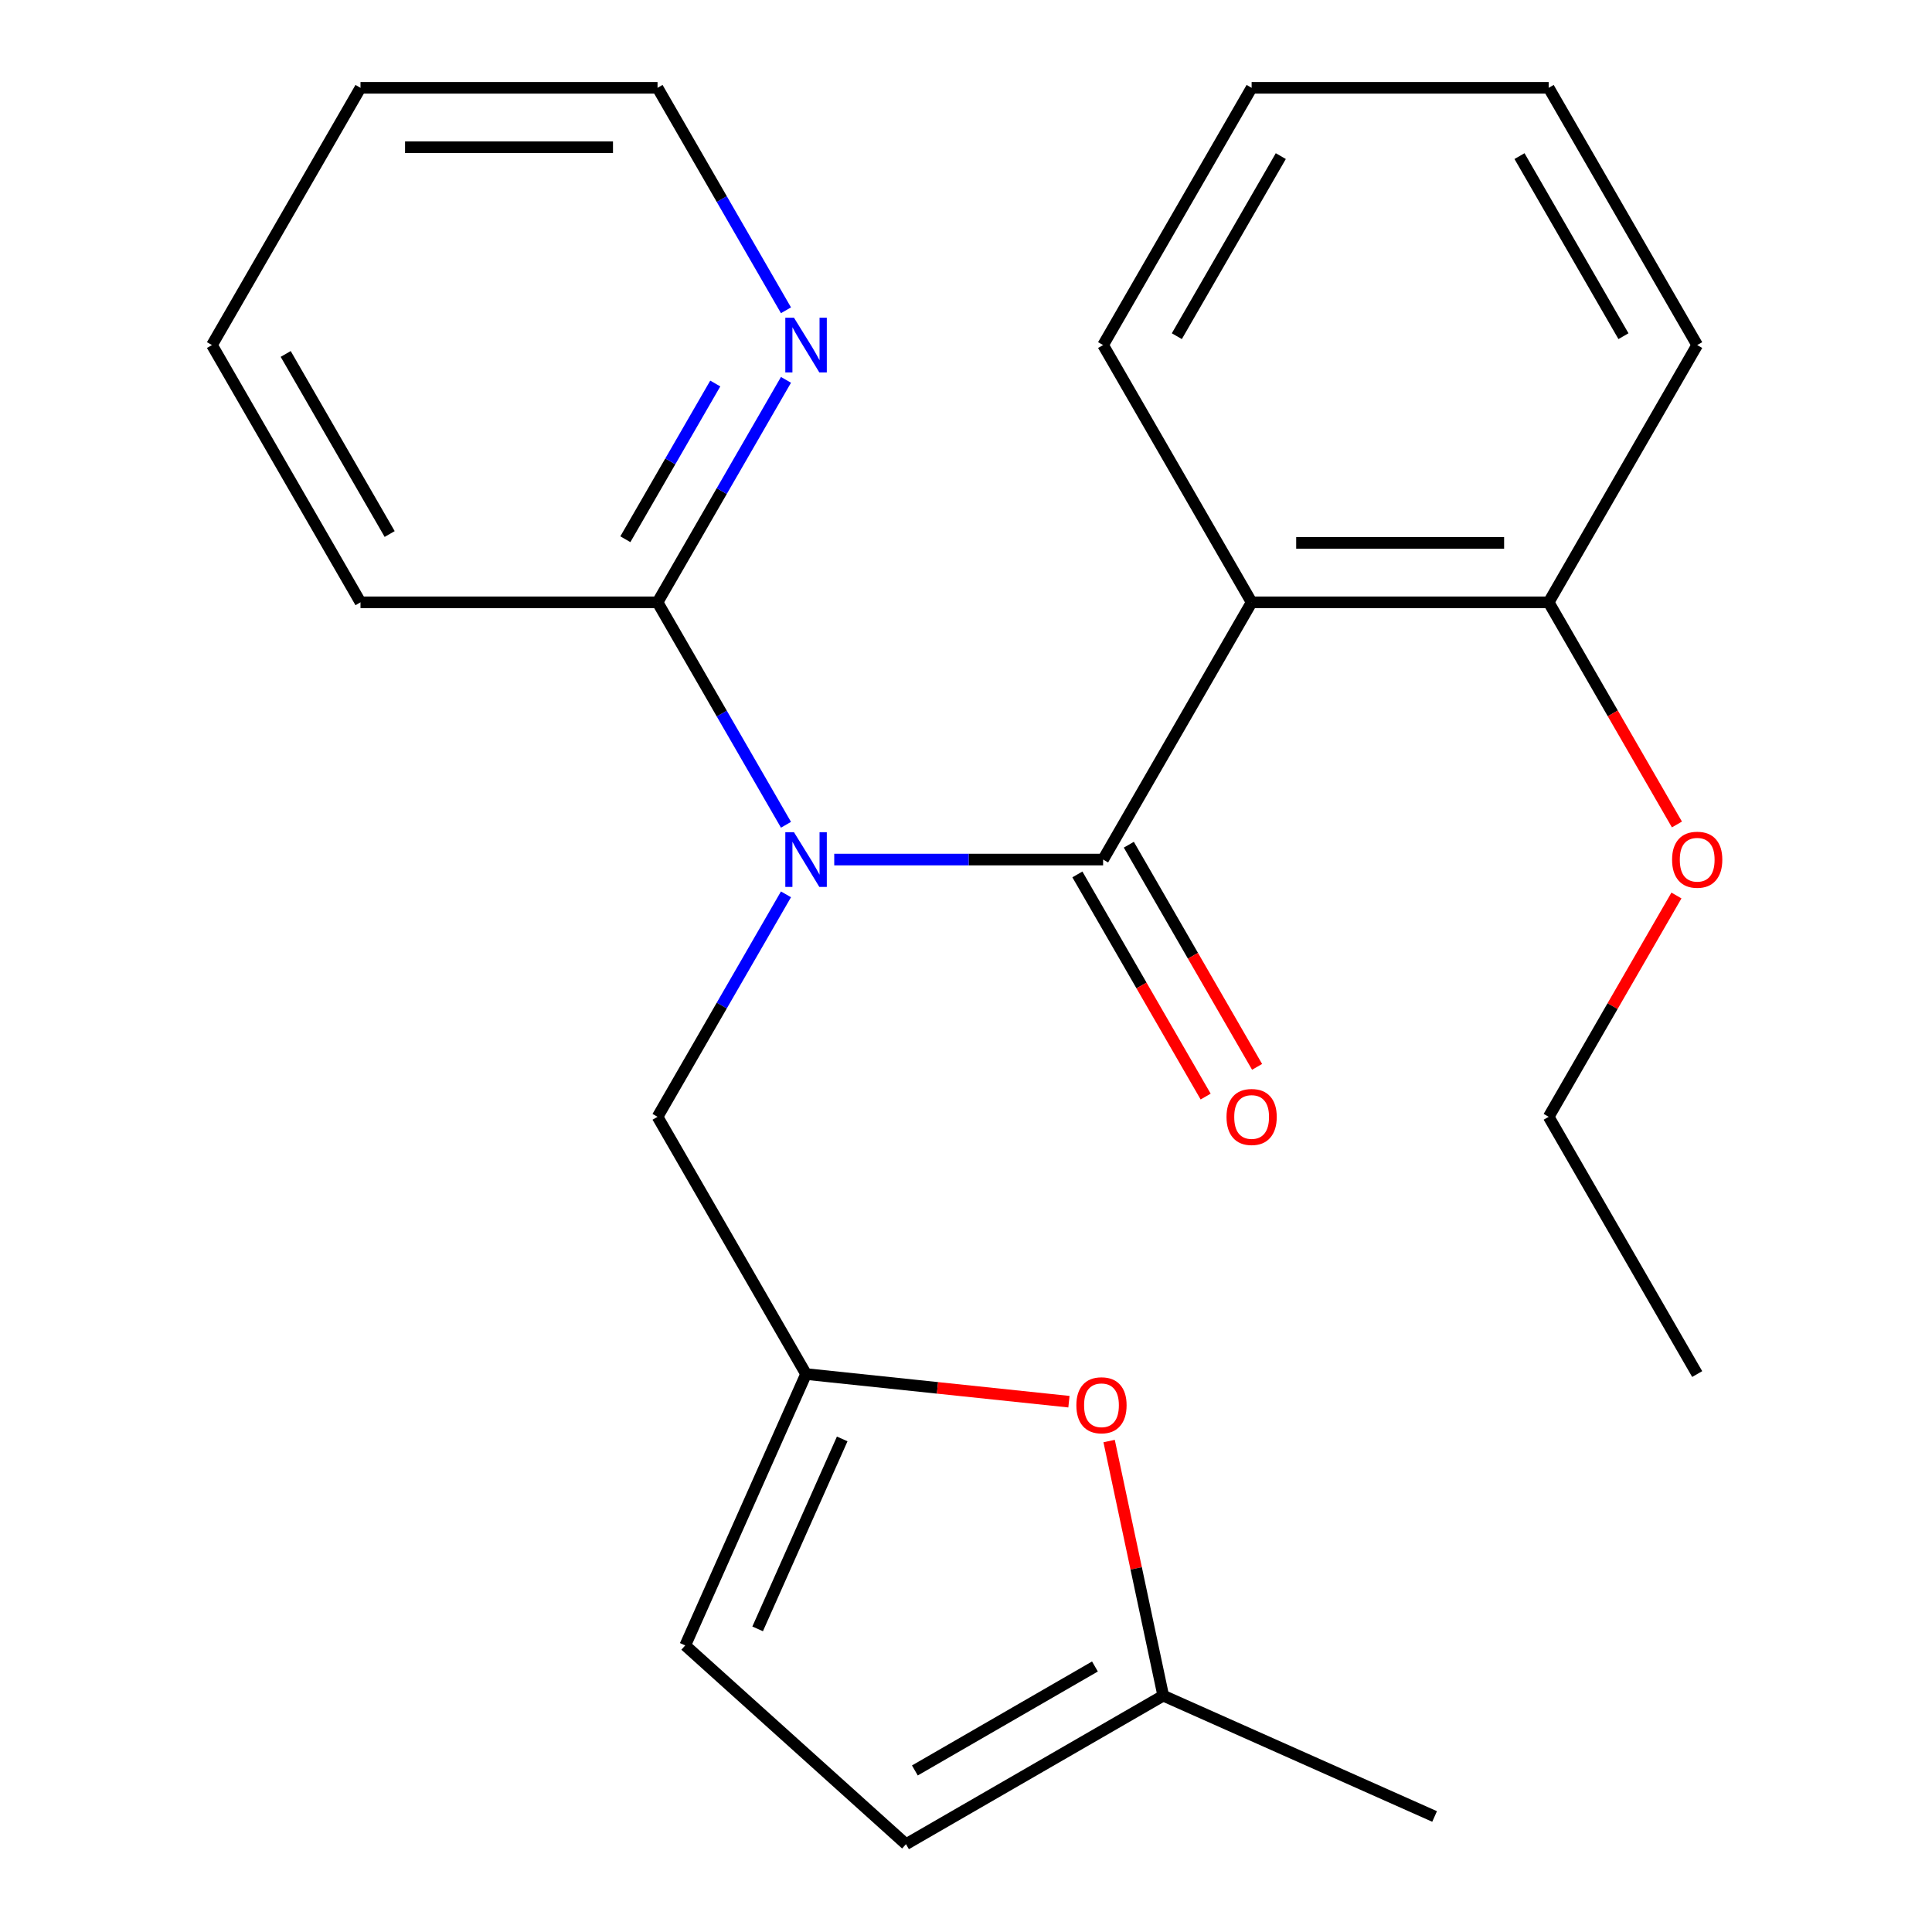 <?xml version='1.0' encoding='iso-8859-1'?>
<svg version='1.1' baseProfile='full'
              xmlns='http://www.w3.org/2000/svg'
                      xmlns:rdkit='http://www.rdkit.org/xml'
                      xmlns:xlink='http://www.w3.org/1999/xlink'
                  xml:space='preserve'
width='1000px' height='1000px' viewBox='0 0 1000 1000'>
<!-- END OF HEADER -->
<rect style='opacity:1.0;fill:#FFFFFF;stroke:none' width='1000' height='1000' x='0' y='0'> </rect>
<path class='bond-0' d='M 570.966,444.908 L 501.383,444.908' style='fill:none;fill-rule:evenodd;stroke:#000000;stroke-width:6px;stroke-linecap:butt;stroke-linejoin:miter;stroke-opacity:1' />
<path class='bond-0' d='M 501.383,444.908 L 431.8,444.908' style='fill:none;fill-rule:evenodd;stroke:#0000FF;stroke-width:6px;stroke-linecap:butt;stroke-linejoin:miter;stroke-opacity:1' />
<path class='bond-1' d='M 570.966,444.908 L 647.84,311.757' style='fill:none;fill-rule:evenodd;stroke:#000000;stroke-width:6px;stroke-linecap:butt;stroke-linejoin:miter;stroke-opacity:1' />
<path class='bond-9' d='M 557.651,452.595 L 590.845,510.089' style='fill:none;fill-rule:evenodd;stroke:#000000;stroke-width:6px;stroke-linecap:butt;stroke-linejoin:miter;stroke-opacity:1' />
<path class='bond-9' d='M 590.845,510.089 L 624.039,567.582' style='fill:none;fill-rule:evenodd;stroke:#FF0000;stroke-width:6px;stroke-linecap:butt;stroke-linejoin:miter;stroke-opacity:1' />
<path class='bond-9' d='M 584.281,437.22 L 617.475,494.714' style='fill:none;fill-rule:evenodd;stroke:#000000;stroke-width:6px;stroke-linecap:butt;stroke-linejoin:miter;stroke-opacity:1' />
<path class='bond-9' d='M 617.475,494.714 L 650.669,552.207' style='fill:none;fill-rule:evenodd;stroke:#FF0000;stroke-width:6px;stroke-linecap:butt;stroke-linejoin:miter;stroke-opacity:1' />
<path class='bond-3' d='M 406.822,426.904 L 373.582,369.33' style='fill:none;fill-rule:evenodd;stroke:#0000FF;stroke-width:6px;stroke-linecap:butt;stroke-linejoin:miter;stroke-opacity:1' />
<path class='bond-3' d='M 373.582,369.33 L 340.341,311.757' style='fill:none;fill-rule:evenodd;stroke:#000000;stroke-width:6px;stroke-linecap:butt;stroke-linejoin:miter;stroke-opacity:1' />
<path class='bond-5' d='M 406.822,462.911 L 373.582,520.485' style='fill:none;fill-rule:evenodd;stroke:#0000FF;stroke-width:6px;stroke-linecap:butt;stroke-linejoin:miter;stroke-opacity:1' />
<path class='bond-5' d='M 373.582,520.485 L 340.341,578.059' style='fill:none;fill-rule:evenodd;stroke:#000000;stroke-width:6px;stroke-linecap:butt;stroke-linejoin:miter;stroke-opacity:1' />
<path class='bond-11' d='M 647.84,311.757 L 801.59,311.757' style='fill:none;fill-rule:evenodd;stroke:#000000;stroke-width:6px;stroke-linecap:butt;stroke-linejoin:miter;stroke-opacity:1' />
<path class='bond-11' d='M 670.903,281.007 L 778.528,281.007' style='fill:none;fill-rule:evenodd;stroke:#000000;stroke-width:6px;stroke-linecap:butt;stroke-linejoin:miter;stroke-opacity:1' />
<path class='bond-12' d='M 647.84,311.757 L 570.966,178.606' style='fill:none;fill-rule:evenodd;stroke:#000000;stroke-width:6px;stroke-linecap:butt;stroke-linejoin:miter;stroke-opacity:1' />
<path class='bond-2' d='M 417.216,711.21 L 340.341,578.059' style='fill:none;fill-rule:evenodd;stroke:#000000;stroke-width:6px;stroke-linecap:butt;stroke-linejoin:miter;stroke-opacity:1' />
<path class='bond-4' d='M 417.216,711.21 L 485.248,718.36' style='fill:none;fill-rule:evenodd;stroke:#000000;stroke-width:6px;stroke-linecap:butt;stroke-linejoin:miter;stroke-opacity:1' />
<path class='bond-4' d='M 485.248,718.36 L 553.28,725.511' style='fill:none;fill-rule:evenodd;stroke:#FF0000;stroke-width:6px;stroke-linecap:butt;stroke-linejoin:miter;stroke-opacity:1' />
<path class='bond-7' d='M 417.216,711.21 L 354.681,851.667' style='fill:none;fill-rule:evenodd;stroke:#000000;stroke-width:6px;stroke-linecap:butt;stroke-linejoin:miter;stroke-opacity:1' />
<path class='bond-7' d='M 435.927,744.785 L 392.152,843.105' style='fill:none;fill-rule:evenodd;stroke:#000000;stroke-width:6px;stroke-linecap:butt;stroke-linejoin:miter;stroke-opacity:1' />
<path class='bond-10' d='M 340.341,311.757 L 373.582,254.183' style='fill:none;fill-rule:evenodd;stroke:#000000;stroke-width:6px;stroke-linecap:butt;stroke-linejoin:miter;stroke-opacity:1' />
<path class='bond-10' d='M 373.582,254.183 L 406.822,196.609' style='fill:none;fill-rule:evenodd;stroke:#0000FF;stroke-width:6px;stroke-linecap:butt;stroke-linejoin:miter;stroke-opacity:1' />
<path class='bond-10' d='M 323.683,279.11 L 346.951,238.808' style='fill:none;fill-rule:evenodd;stroke:#000000;stroke-width:6px;stroke-linecap:butt;stroke-linejoin:miter;stroke-opacity:1' />
<path class='bond-10' d='M 346.951,238.808 L 370.219,198.506' style='fill:none;fill-rule:evenodd;stroke:#0000FF;stroke-width:6px;stroke-linecap:butt;stroke-linejoin:miter;stroke-opacity:1' />
<path class='bond-14' d='M 340.341,311.757 L 186.592,311.757' style='fill:none;fill-rule:evenodd;stroke:#000000;stroke-width:6px;stroke-linecap:butt;stroke-linejoin:miter;stroke-opacity:1' />
<path class='bond-6' d='M 574.078,745.885 L 588.084,811.778' style='fill:none;fill-rule:evenodd;stroke:#FF0000;stroke-width:6px;stroke-linecap:butt;stroke-linejoin:miter;stroke-opacity:1' />
<path class='bond-6' d='M 588.084,811.778 L 602.09,877.671' style='fill:none;fill-rule:evenodd;stroke:#000000;stroke-width:6px;stroke-linecap:butt;stroke-linejoin:miter;stroke-opacity:1' />
<path class='bond-16' d='M 602.09,877.671 L 742.547,940.206' style='fill:none;fill-rule:evenodd;stroke:#000000;stroke-width:6px;stroke-linecap:butt;stroke-linejoin:miter;stroke-opacity:1' />
<path class='bond-25' d='M 602.09,877.671 L 468.939,954.545' style='fill:none;fill-rule:evenodd;stroke:#000000;stroke-width:6px;stroke-linecap:butt;stroke-linejoin:miter;stroke-opacity:1' />
<path class='bond-25' d='M 566.742,862.572 L 473.536,916.384' style='fill:none;fill-rule:evenodd;stroke:#000000;stroke-width:6px;stroke-linecap:butt;stroke-linejoin:miter;stroke-opacity:1' />
<path class='bond-8' d='M 354.681,851.667 L 468.939,954.545' style='fill:none;fill-rule:evenodd;stroke:#000000;stroke-width:6px;stroke-linecap:butt;stroke-linejoin:miter;stroke-opacity:1' />
<path class='bond-15' d='M 406.822,160.602 L 373.582,103.028' style='fill:none;fill-rule:evenodd;stroke:#0000FF;stroke-width:6px;stroke-linecap:butt;stroke-linejoin:miter;stroke-opacity:1' />
<path class='bond-15' d='M 373.582,103.028 L 340.341,45.455' style='fill:none;fill-rule:evenodd;stroke:#000000;stroke-width:6px;stroke-linecap:butt;stroke-linejoin:miter;stroke-opacity:1' />
<path class='bond-13' d='M 801.59,311.757 L 834.784,369.25' style='fill:none;fill-rule:evenodd;stroke:#000000;stroke-width:6px;stroke-linecap:butt;stroke-linejoin:miter;stroke-opacity:1' />
<path class='bond-13' d='M 834.784,369.25 L 867.978,426.744' style='fill:none;fill-rule:evenodd;stroke:#FF0000;stroke-width:6px;stroke-linecap:butt;stroke-linejoin:miter;stroke-opacity:1' />
<path class='bond-17' d='M 801.59,311.757 L 878.465,178.606' style='fill:none;fill-rule:evenodd;stroke:#000000;stroke-width:6px;stroke-linecap:butt;stroke-linejoin:miter;stroke-opacity:1' />
<path class='bond-19' d='M 570.966,178.606 L 647.84,45.455' style='fill:none;fill-rule:evenodd;stroke:#000000;stroke-width:6px;stroke-linecap:butt;stroke-linejoin:miter;stroke-opacity:1' />
<path class='bond-19' d='M 609.127,174.008 L 662.939,80.802' style='fill:none;fill-rule:evenodd;stroke:#000000;stroke-width:6px;stroke-linecap:butt;stroke-linejoin:miter;stroke-opacity:1' />
<path class='bond-18' d='M 867.724,463.511 L 834.657,520.785' style='fill:none;fill-rule:evenodd;stroke:#FF0000;stroke-width:6px;stroke-linecap:butt;stroke-linejoin:miter;stroke-opacity:1' />
<path class='bond-18' d='M 834.657,520.785 L 801.59,578.059' style='fill:none;fill-rule:evenodd;stroke:#000000;stroke-width:6px;stroke-linecap:butt;stroke-linejoin:miter;stroke-opacity:1' />
<path class='bond-21' d='M 186.592,311.757 L 109.717,178.606' style='fill:none;fill-rule:evenodd;stroke:#000000;stroke-width:6px;stroke-linecap:butt;stroke-linejoin:miter;stroke-opacity:1' />
<path class='bond-21' d='M 201.691,276.409 L 147.878,183.203' style='fill:none;fill-rule:evenodd;stroke:#000000;stroke-width:6px;stroke-linecap:butt;stroke-linejoin:miter;stroke-opacity:1' />
<path class='bond-26' d='M 340.341,45.455 L 186.592,45.455' style='fill:none;fill-rule:evenodd;stroke:#000000;stroke-width:6px;stroke-linecap:butt;stroke-linejoin:miter;stroke-opacity:1' />
<path class='bond-26' d='M 317.279,76.204 L 209.654,76.204' style='fill:none;fill-rule:evenodd;stroke:#000000;stroke-width:6px;stroke-linecap:butt;stroke-linejoin:miter;stroke-opacity:1' />
<path class='bond-24' d='M 878.465,178.606 L 801.59,45.455' style='fill:none;fill-rule:evenodd;stroke:#000000;stroke-width:6px;stroke-linecap:butt;stroke-linejoin:miter;stroke-opacity:1' />
<path class='bond-24' d='M 840.303,174.008 L 786.491,80.802' style='fill:none;fill-rule:evenodd;stroke:#000000;stroke-width:6px;stroke-linecap:butt;stroke-linejoin:miter;stroke-opacity:1' />
<path class='bond-20' d='M 801.59,578.059 L 878.465,711.21' style='fill:none;fill-rule:evenodd;stroke:#000000;stroke-width:6px;stroke-linecap:butt;stroke-linejoin:miter;stroke-opacity:1' />
<path class='bond-23' d='M 647.84,45.455 L 801.59,45.455' style='fill:none;fill-rule:evenodd;stroke:#000000;stroke-width:6px;stroke-linecap:butt;stroke-linejoin:miter;stroke-opacity:1' />
<path class='bond-22' d='M 109.717,178.606 L 186.592,45.455' style='fill:none;fill-rule:evenodd;stroke:#000000;stroke-width:6px;stroke-linecap:butt;stroke-linejoin:miter;stroke-opacity:1' />
<path  class='atom-1' d='M 410.956 430.748
L 420.236 445.748
Q 421.156 447.228, 422.636 449.908
Q 424.116 452.588, 424.196 452.748
L 424.196 430.748
L 427.956 430.748
L 427.956 459.068
L 424.076 459.068
L 414.116 442.668
Q 412.956 440.748, 411.716 438.548
Q 410.516 436.348, 410.156 435.668
L 410.156 459.068
L 406.476 459.068
L 406.476 430.748
L 410.956 430.748
' fill='#0000FF'/>
<path  class='atom-5' d='M 557.123 727.361
Q 557.123 720.561, 560.483 716.761
Q 563.843 712.961, 570.123 712.961
Q 576.403 712.961, 579.763 716.761
Q 583.123 720.561, 583.123 727.361
Q 583.123 734.241, 579.723 738.161
Q 576.323 742.041, 570.123 742.041
Q 563.883 742.041, 560.483 738.161
Q 557.123 734.281, 557.123 727.361
M 570.123 738.841
Q 574.443 738.841, 576.763 735.961
Q 579.123 733.041, 579.123 727.361
Q 579.123 721.801, 576.763 719.001
Q 574.443 716.161, 570.123 716.161
Q 565.803 716.161, 563.443 718.961
Q 561.123 721.761, 561.123 727.361
Q 561.123 733.081, 563.443 735.961
Q 565.803 738.841, 570.123 738.841
' fill='#FF0000'/>
<path  class='atom-10' d='M 634.84 578.139
Q 634.84 571.339, 638.2 567.539
Q 641.56 563.739, 647.84 563.739
Q 654.12 563.739, 657.48 567.539
Q 660.84 571.339, 660.84 578.139
Q 660.84 585.019, 657.44 588.939
Q 654.04 592.819, 647.84 592.819
Q 641.6 592.819, 638.2 588.939
Q 634.84 585.059, 634.84 578.139
M 647.84 589.619
Q 652.16 589.619, 654.48 586.739
Q 656.84 583.819, 656.84 578.139
Q 656.84 572.579, 654.48 569.779
Q 652.16 566.939, 647.84 566.939
Q 643.52 566.939, 641.16 569.739
Q 638.84 572.539, 638.84 578.139
Q 638.84 583.859, 641.16 586.739
Q 643.52 589.619, 647.84 589.619
' fill='#FF0000'/>
<path  class='atom-11' d='M 410.956 164.446
L 420.236 179.446
Q 421.156 180.926, 422.636 183.606
Q 424.116 186.286, 424.196 186.446
L 424.196 164.446
L 427.956 164.446
L 427.956 192.766
L 424.076 192.766
L 414.116 176.366
Q 412.956 174.446, 411.716 172.246
Q 410.516 170.046, 410.156 169.366
L 410.156 192.766
L 406.476 192.766
L 406.476 164.446
L 410.956 164.446
' fill='#0000FF'/>
<path  class='atom-14' d='M 865.465 444.988
Q 865.465 438.188, 868.825 434.388
Q 872.185 430.588, 878.465 430.588
Q 884.745 430.588, 888.105 434.388
Q 891.465 438.188, 891.465 444.988
Q 891.465 451.868, 888.065 455.788
Q 884.665 459.668, 878.465 459.668
Q 872.225 459.668, 868.825 455.788
Q 865.465 451.908, 865.465 444.988
M 878.465 456.468
Q 882.785 456.468, 885.105 453.588
Q 887.465 450.668, 887.465 444.988
Q 887.465 439.428, 885.105 436.628
Q 882.785 433.788, 878.465 433.788
Q 874.145 433.788, 871.785 436.588
Q 869.465 439.388, 869.465 444.988
Q 869.465 450.708, 871.785 453.588
Q 874.145 456.468, 878.465 456.468
' fill='#FF0000'/>
</svg>
